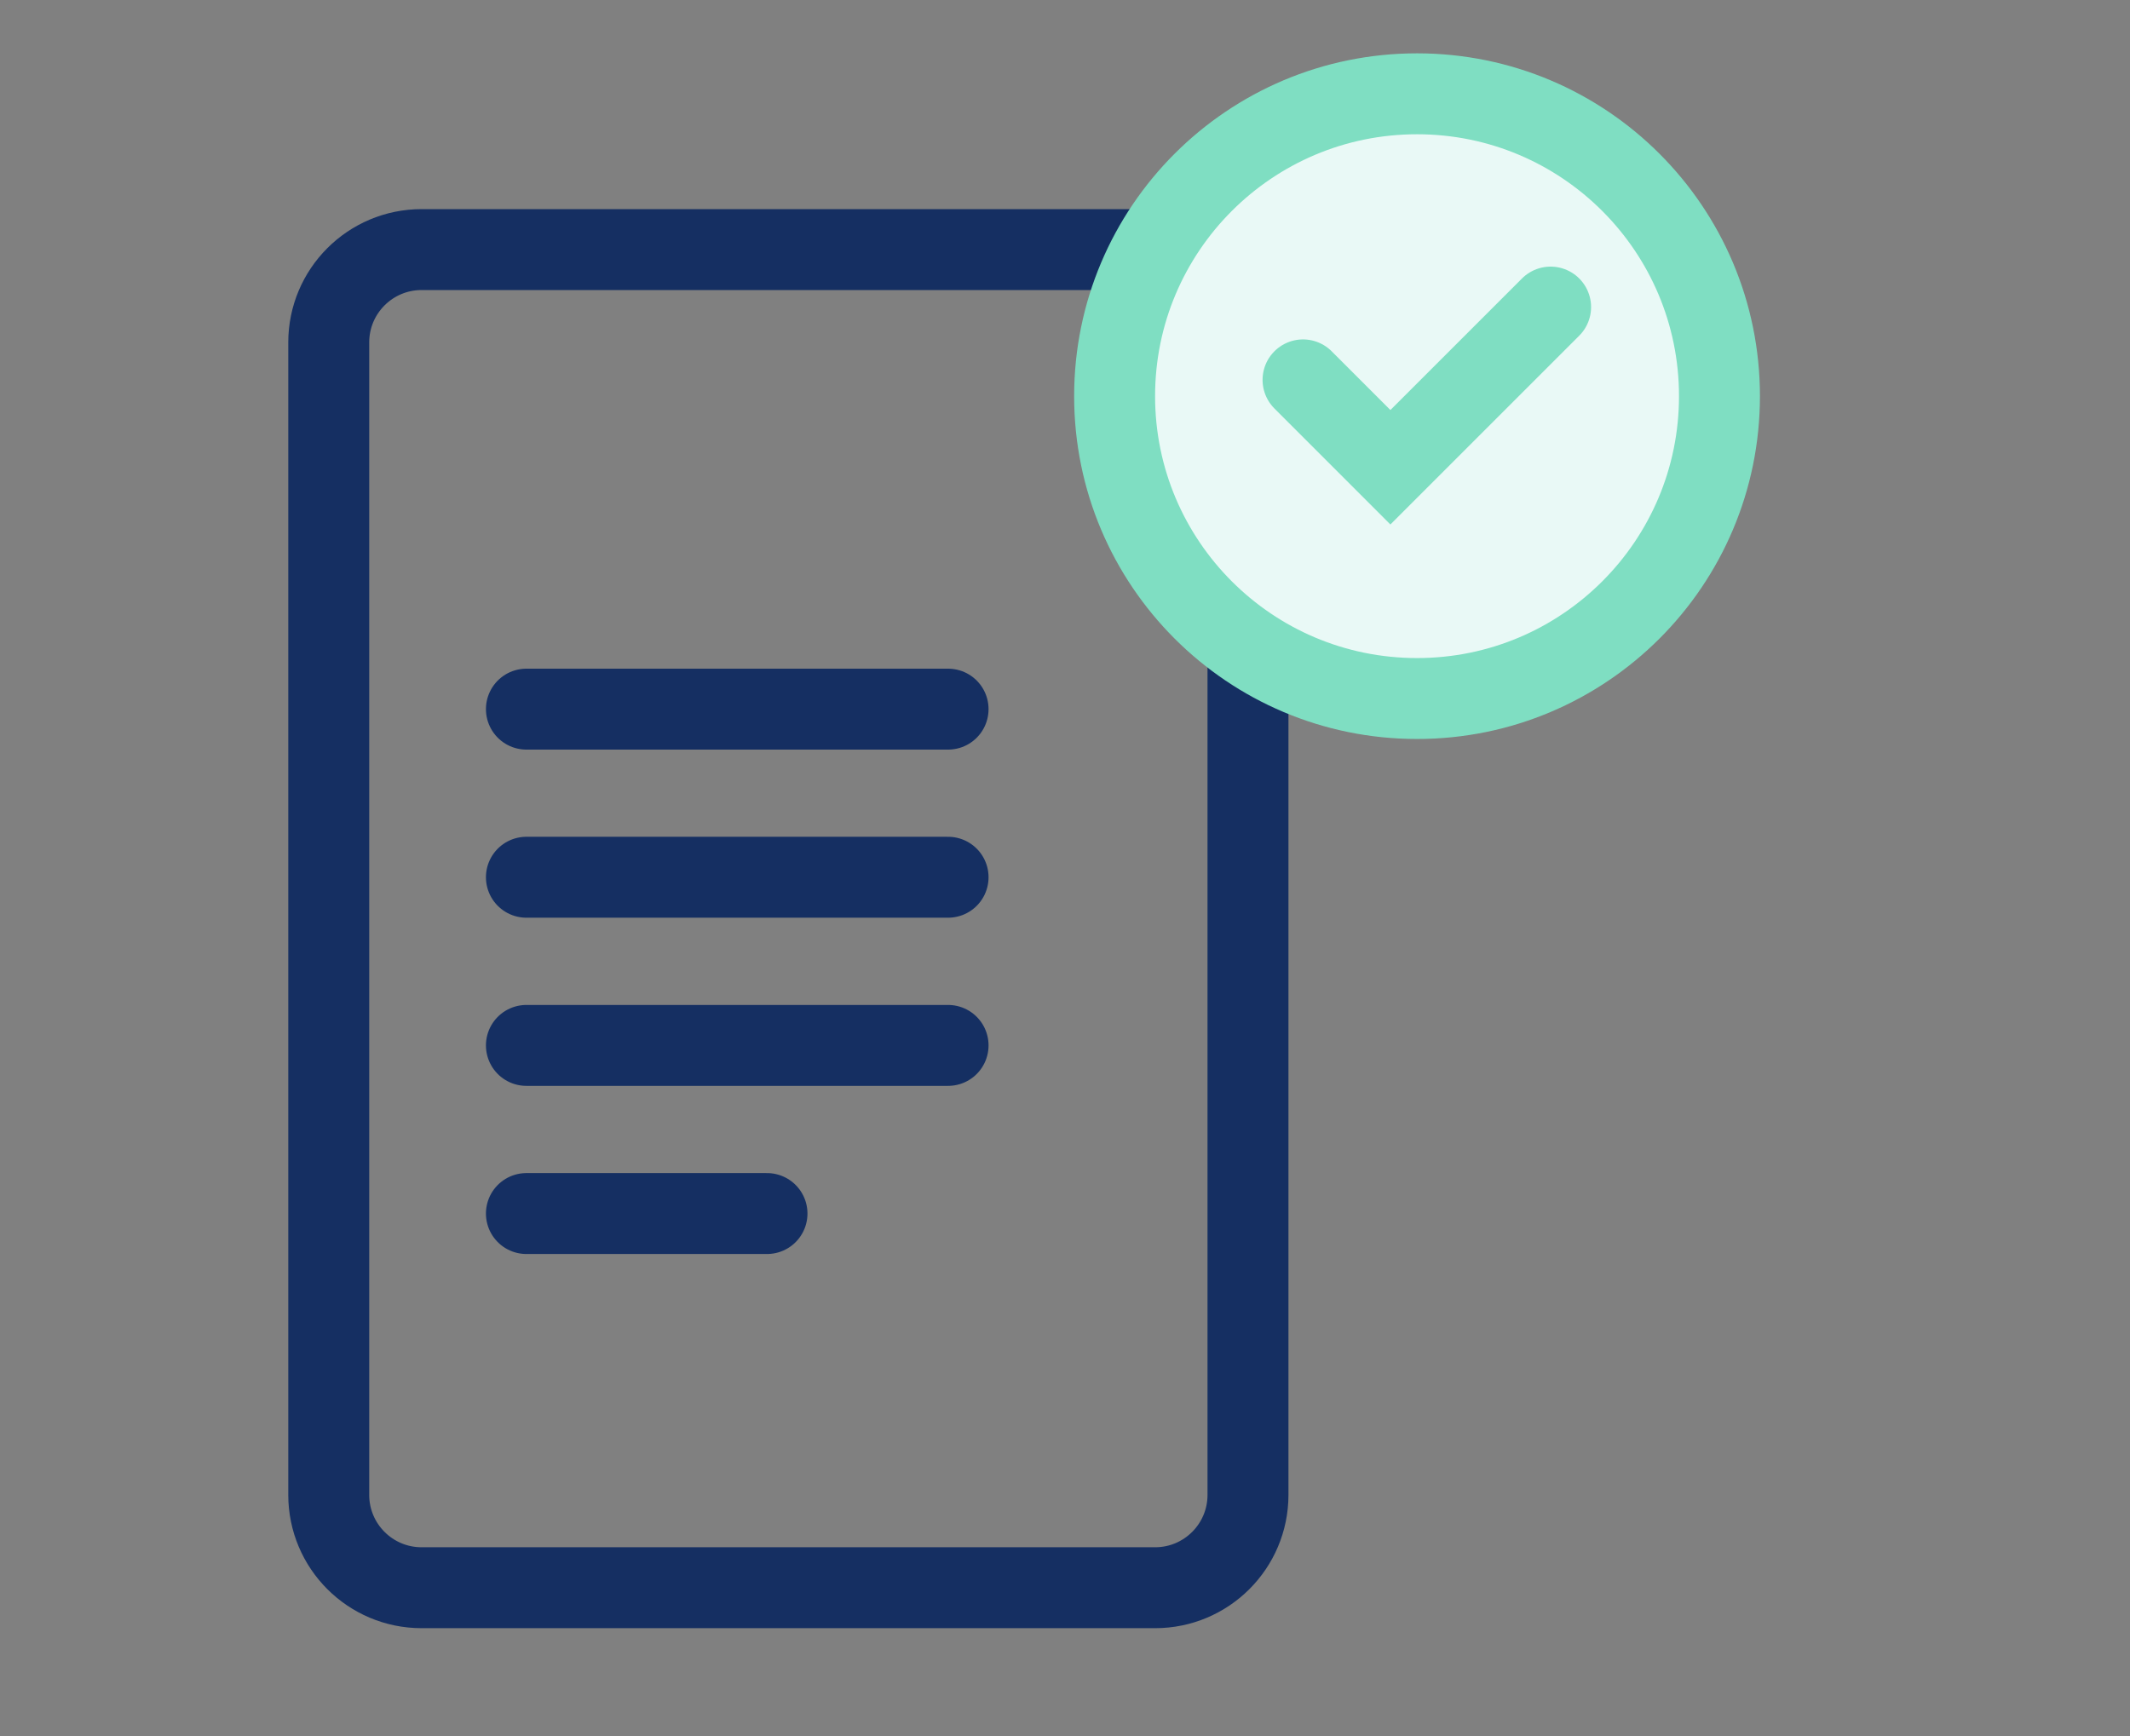<?xml version="1.0" encoding="UTF-8"?>
<svg xmlns="http://www.w3.org/2000/svg" width="65" height="53" viewBox="0 0 65 53" fill="none">
  <rect x="0" y="0" width="65" height="53" fill="#808080" stroke="none"/>
  <path d="M35.25 7.618H12.866C11.3 7.618 10.032 8.887 10.032 10.452V45.628C10.032 47.193 11.3 48.462 12.866 48.462H35.25C36.815 48.462 38.084 47.193 38.084 45.628V10.452C38.084 8.887 36.815 7.618 35.25 7.618Z" stroke="#152F62" stroke-width="2.47"></path>
  <path d="M16.064 21.645H28.932" stroke="#152F62" stroke-width="2.47" stroke-linecap="round"></path>
  <path d="M16.064 26.776H28.932" stroke="#152F62" stroke-width="2.47" stroke-linecap="round"></path>
  <path d="M16.064 31.909H28.932" stroke="#152F62" stroke-width="2.47" stroke-linecap="round"></path>
  <path d="M16.064 37.041H23.406" stroke="#152F62" stroke-width="2.47" stroke-linecap="round"></path>
  <circle cx="43.243" cy="12.092" r="9.229" fill="#E9F9F6" stroke="#7FDEC2" stroke-width="2.47"></circle>
  <path d="M39.764 11.595L42.43 14.262L47.319 9.373" stroke="#7FDEC2" stroke-width="2.47" stroke-linecap="round"></path>
</svg>
